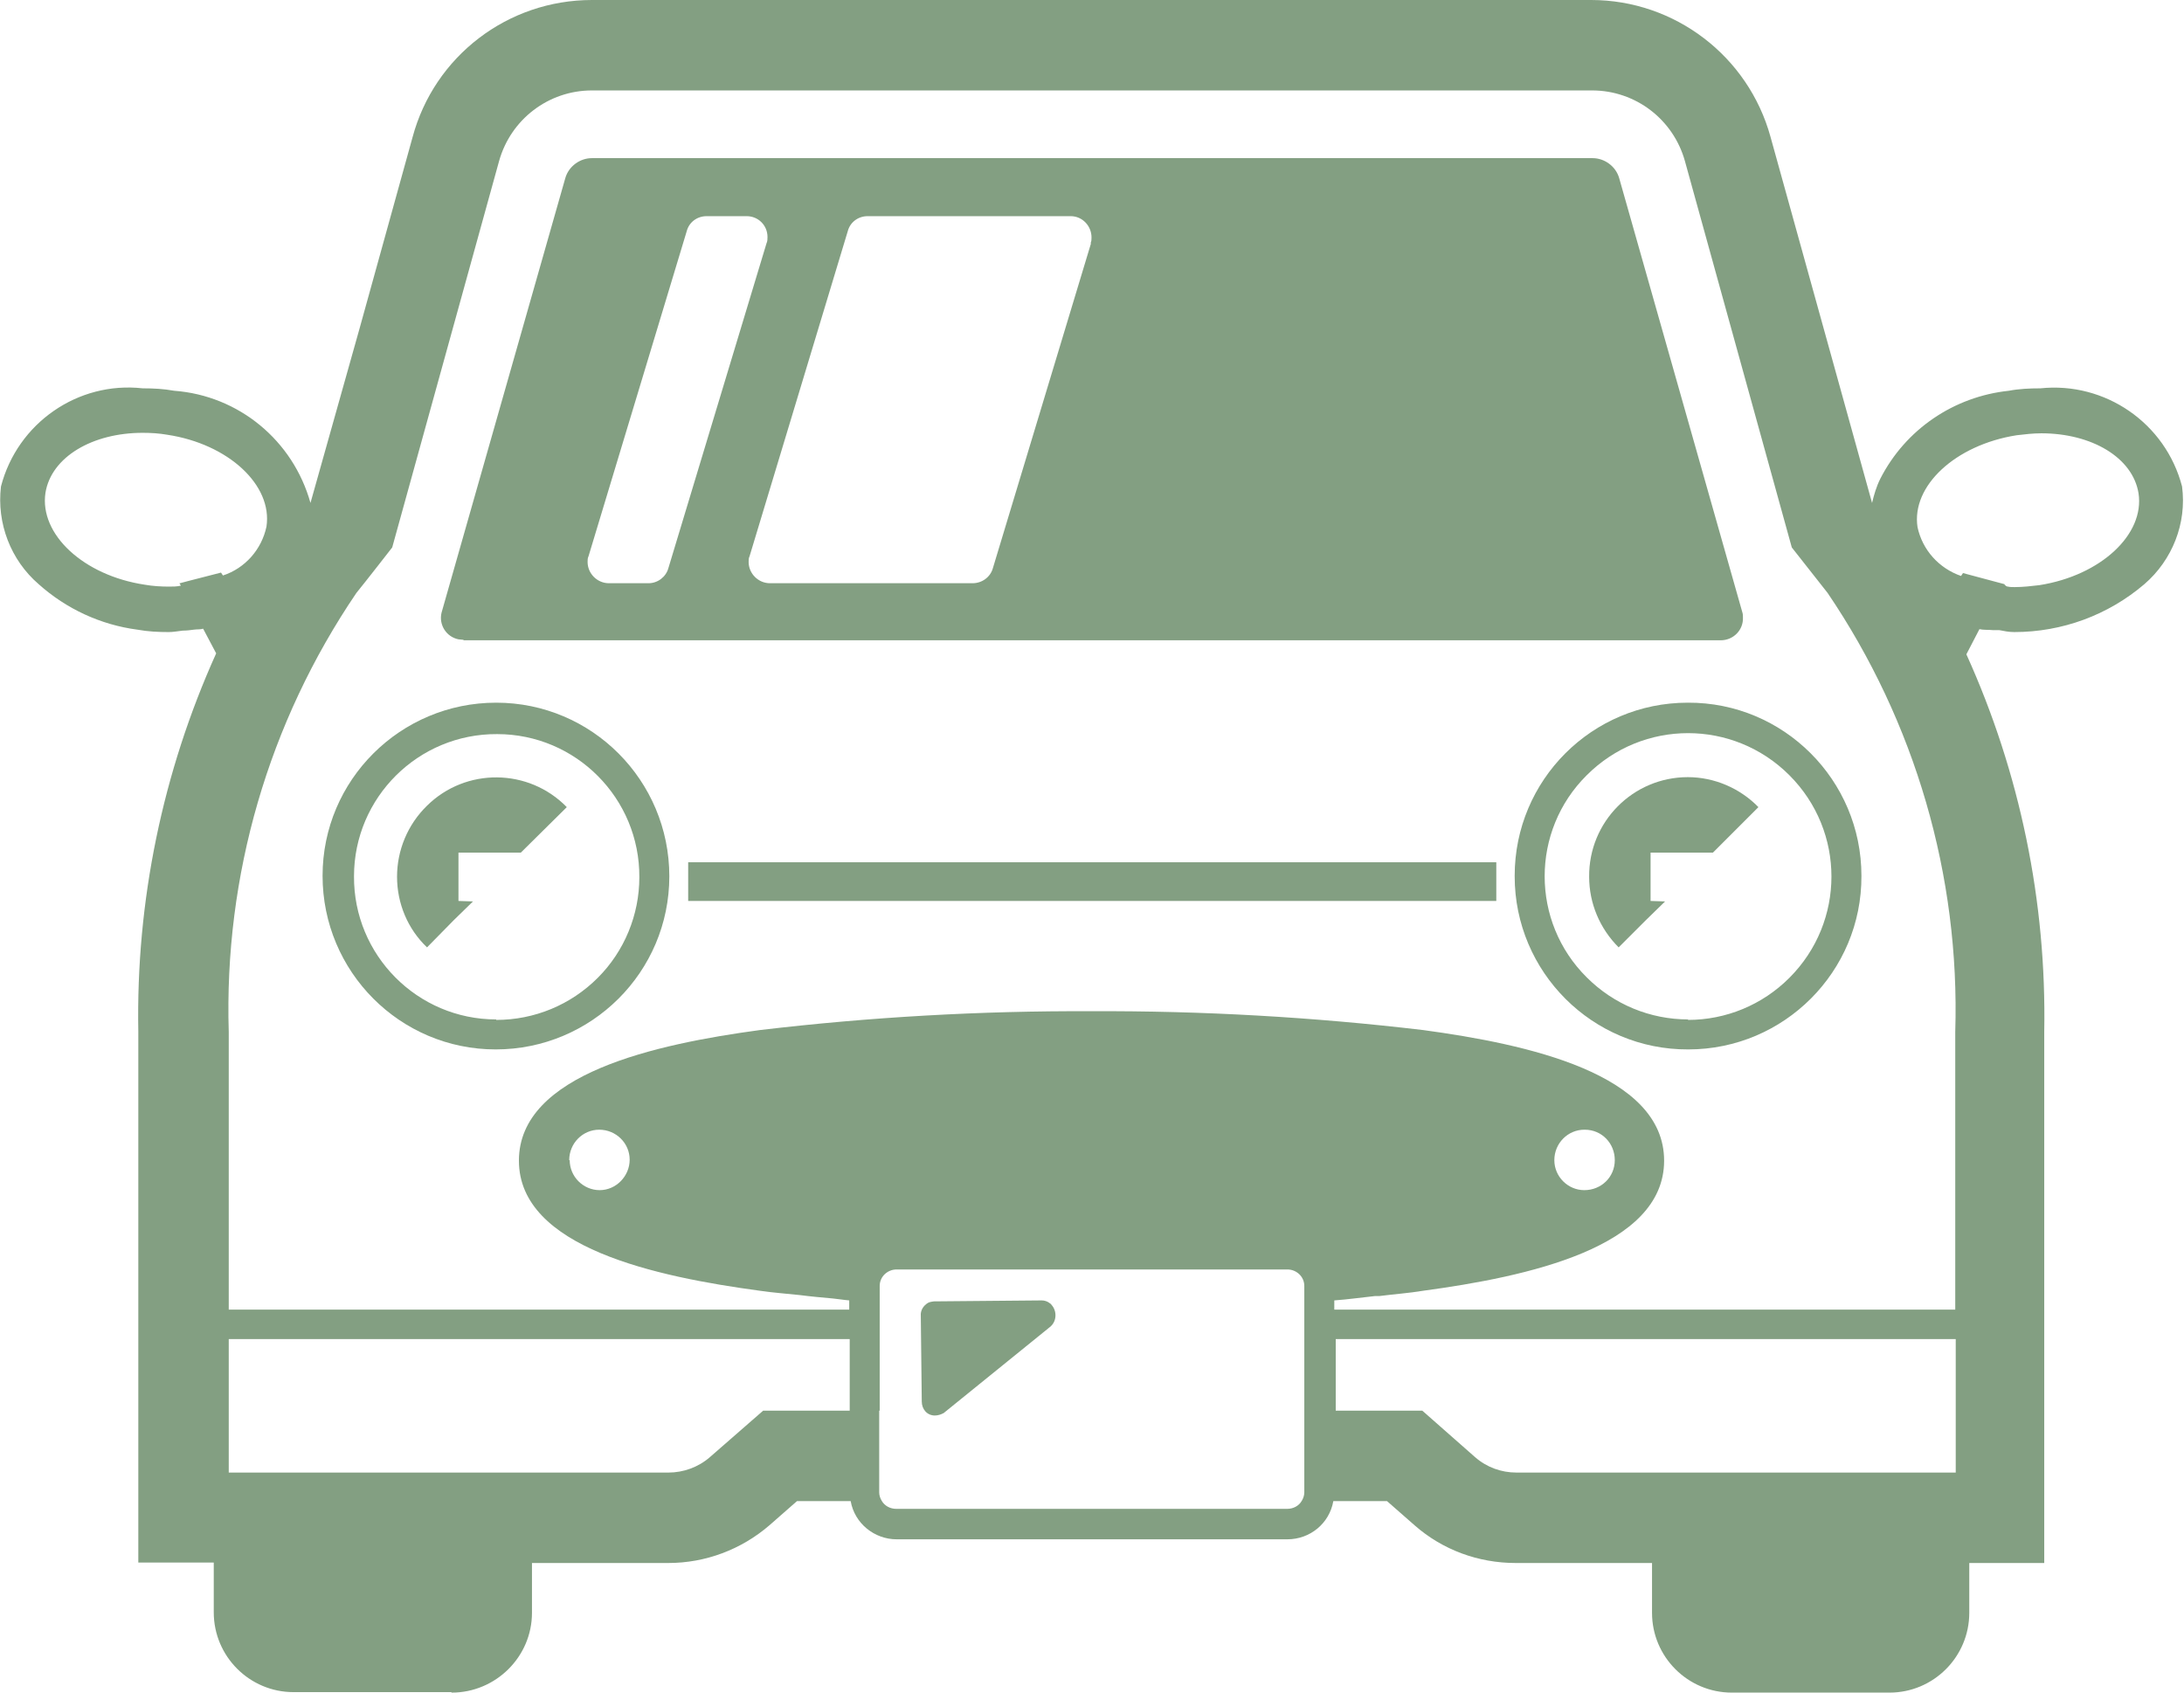 <?xml version="1.0" encoding="UTF-8"?><svg id="_レイヤー_2" xmlns="http://www.w3.org/2000/svg" viewBox="0 0 45.16 35"><defs><style>.cls-1{fill:#839f82;}</style></defs><g id="_レイヤー_1-2"><g id="_自動車の無料イラストアイコン_1"><path id="_パス_589" class="cls-1" d="M9.34,35c.91,0,1.66-.74,1.66-1.65,0,0,0,0,0,0v-1.03h2.82c.77,0,1.51-.28,2.09-.78l.57-.5h1.11c.08.46.49.79.95.79h8.08c.47,0,.87-.33.95-.79h1.11l.57.5c.58.51,1.32.78,2.09.78h2.82v1.03c0,.91.74,1.65,1.65,1.65h3.26c.91,0,1.65-.74,1.65-1.65v-1.03h1.55v-10.98c.05-2.69-.5-5.36-1.61-7.81h0s.27-.52.27-.52c.09.02.19.01.28.02h.13c.1.02.2.04.31.04.99,0,1.94-.35,2.69-.99.58-.5.88-1.26.78-2.02-.34-1.31-1.59-2.17-2.93-2.03-.22,0-.44.01-.65.05-1.14.12-2.14.8-2.66,1.82-.08.16-.13.33-.17.5l-2.1-7.57c-.46-1.67-1.98-2.83-3.71-2.83H12.24c-1.74,0-3.26,1.16-3.71,2.84l-1.1,3.97-1.01,3.59c-.36-1.29-1.48-2.22-2.82-2.32-.22-.04-.43-.05-.65-.05-1.34-.15-2.59.72-2.93,2.03-.09.76.2,1.52.78,2.02.57.51,1.28.84,2.04.94.22.04.43.05.65.05.1,0,.19-.02.29-.03.08,0,.16-.01.23-.02s.13,0,.19-.02l.27.51h0c-1.11,2.46-1.66,5.13-1.61,7.82v10.98h1.56v1.03c0,.91.74,1.65,1.65,1.65h3.26ZM12.24,1.87h20.68c.9,0,1.68.6,1.92,1.46l2.21,7.99s.56.71.74.94c1.81,2.67,2.74,5.85,2.64,9.08v5.74h-12.84v-.19c.28-.02.56-.06.84-.09h.09c.31-.04.61-.06.91-.11,2.14-.29,4.98-.89,4.98-2.69s-2.84-2.41-4.98-2.7c-2.28-.27-4.57-.4-6.86-.39-2.29-.01-4.58.12-6.86.39-2.14.29-4.98.9-4.98,2.7s2.84,2.4,4.98,2.69c.27.04.55.06.83.09.23.03.46.05.68.07.11.01.22.03.34.04v.19H4.73v-5.74c-.1-3.23.82-6.4,2.64-9.08.18-.22.74-.94.74-.94l2.21-7.99c.24-.86,1.02-1.46,1.92-1.46ZM27.6,27.69h12.84v2.76h-9.08c-.32,0-.62-.11-.86-.32l-1.09-.96h-1.79v-1.48ZM32.77,23.36c.35,0,.62.28.62.63,0,.35-.28.62-.63.62-.34,0-.62-.28-.62-.62,0-.35.28-.63.62-.63,0,0,0,0,0,0ZM11.77,23.99c0-.35.28-.63.62-.63.35,0,.63.28.63.62s-.28.63-.62.63c0,0,0,0,0,0-.34,0-.62-.28-.62-.62h0ZM4.74,27.69h12.83v1.48h-1.79l-1.1.96c-.24.21-.55.32-.86.32H4.73v-2.76ZM18.19,29.17v-2.58c0-.19.16-.34.35-.34h8.08c.19,0,.35.15.35.34v4.27c0,.06-.02.12-.05.17-.06.11-.18.17-.3.17h-8.09c-.12,0-.24-.06-.3-.17-.03-.05-.05-.11-.05-.17v-1.69h0ZM41.45,12.08h0s-.86-.23-.86-.23l-.04.06c-.46-.16-.8-.54-.9-1.01-.13-.85.78-1.7,2.05-1.9.17-.02.34-.04.51-.04,1.04,0,1.89.5,2.01,1.24.13.85-.78,1.7-2.05,1.9-.17.02-.34.04-.51.04-.05,0-.1,0-.14-.01-.03,0-.05-.02-.07-.04ZM3.72,12.06h-.01l.03.05c-.08.02-.16.02-.24.02-.17,0-.34-.01-.51-.04-1.26-.19-2.18-1.04-2.05-1.9.12-.74.97-1.24,2.01-1.24.17,0,.34.01.51.04,1.26.19,2.18,1.04,2.05,1.9-.1.47-.44.86-.9,1.01l-.04-.06-.7.18-.15.04h0Z"/><path id="_パス_590" class="cls-1" d="M9.59,13.24h25.99c.26,0,.47-.21.46-.47,0-.03,0-.07-.01-.1l-2.55-8.99c-.07-.24-.3-.41-.55-.41H12.24c-.25,0-.48.17-.55.41l-2.56,8.99c-.06.25.1.5.35.55.03,0,.07.01.1.01ZM22.56,5.03l-2.03,6.72c-.05.18-.22.31-.42.31h-4.19c-.24,0-.44-.2-.44-.44,0-.04,0-.08.02-.12l2.03-6.72c.05-.19.22-.31.41-.31h4.2c.24,0,.43.2.43.44,0,.04,0,.08-.02.12ZM14.62,4.47h.82c.24,0,.43.19.43.43,0,.04,0,.09-.02.13l-2.03,6.72c-.05.18-.22.31-.41.31h-.82c-.24,0-.44-.2-.44-.44,0-.04,0-.08.02-.12l2.03-6.72c.05-.19.22-.31.41-.31Z"/><rect id="_長方形_277" class="cls-1" x="14.23" y="17.83" width="16.71" height=".8"/><path id="_パス_591" class="cls-1" d="M10.26,14.53c-1.98,0-3.59,1.6-3.59,3.58,0,1.98,1.6,3.59,3.58,3.59,1.98,0,3.59-1.6,3.59-3.58,0-1.98-1.6-3.59-3.58-3.59ZM10.26,21.08c-1.63,0-2.95-1.33-2.94-2.96,0-1.63,1.33-2.95,2.96-2.94,1.63,0,2.95,1.33,2.94,2.96,0,.78-.31,1.53-.86,2.08-.56.56-1.31.87-2.1.87Z"/><path id="_パス_592" class="cls-1" d="M8.21,18.13c0,.55.22,1.08.62,1.46l.55-.56.4-.39h-.01.01s-.3-.01-.3-.01v-1h1.29l.95-.94c-.79-.81-2.09-.82-2.89-.03-.4.39-.62.92-.62,1.47h0Z"/><path id="_パス_593" class="cls-1" d="M31.32,18.12c0,1.98,1.61,3.59,3.59,3.58,1.98,0,3.59-1.61,3.58-3.59,0-1.98-1.61-3.59-3.59-3.58-1.98,0-3.58,1.6-3.58,3.58h0ZM34.91,21.08c-.79,0-1.54-.31-2.1-.87-1.16-1.15-1.16-3.03,0-4.18,0,0,0,0,0,0,1.16-1.16,3.03-1.16,4.19,0,1.16,1.16,1.16,3.03,0,4.19-.56.56-1.31.87-2.1.87Z"/><path id="_パス_594" class="cls-1" d="M32.86,18.13c0,.55.22,1.07.61,1.46l.56-.56.4-.39h-.01.01s-.3-.01-.3-.01v-1h1.29l.94-.94c-.38-.39-.91-.62-1.46-.62-1.13,0-2.05.92-2.04,2.06h0Z"/><path id="_パス_595" class="cls-1" d="M19.5,29.23l2.21-1.79c.14-.11.15-.32.04-.45-.01-.01-.02-.03-.04-.04-.05-.04-.11-.06-.17-.06l-2.23.02s-.09.01-.12.03c-.1.06-.16.16-.15.27l.02,1.77c0,.16.11.29.27.29.06,0,.13-.02.18-.05Z"/></g></g></svg>